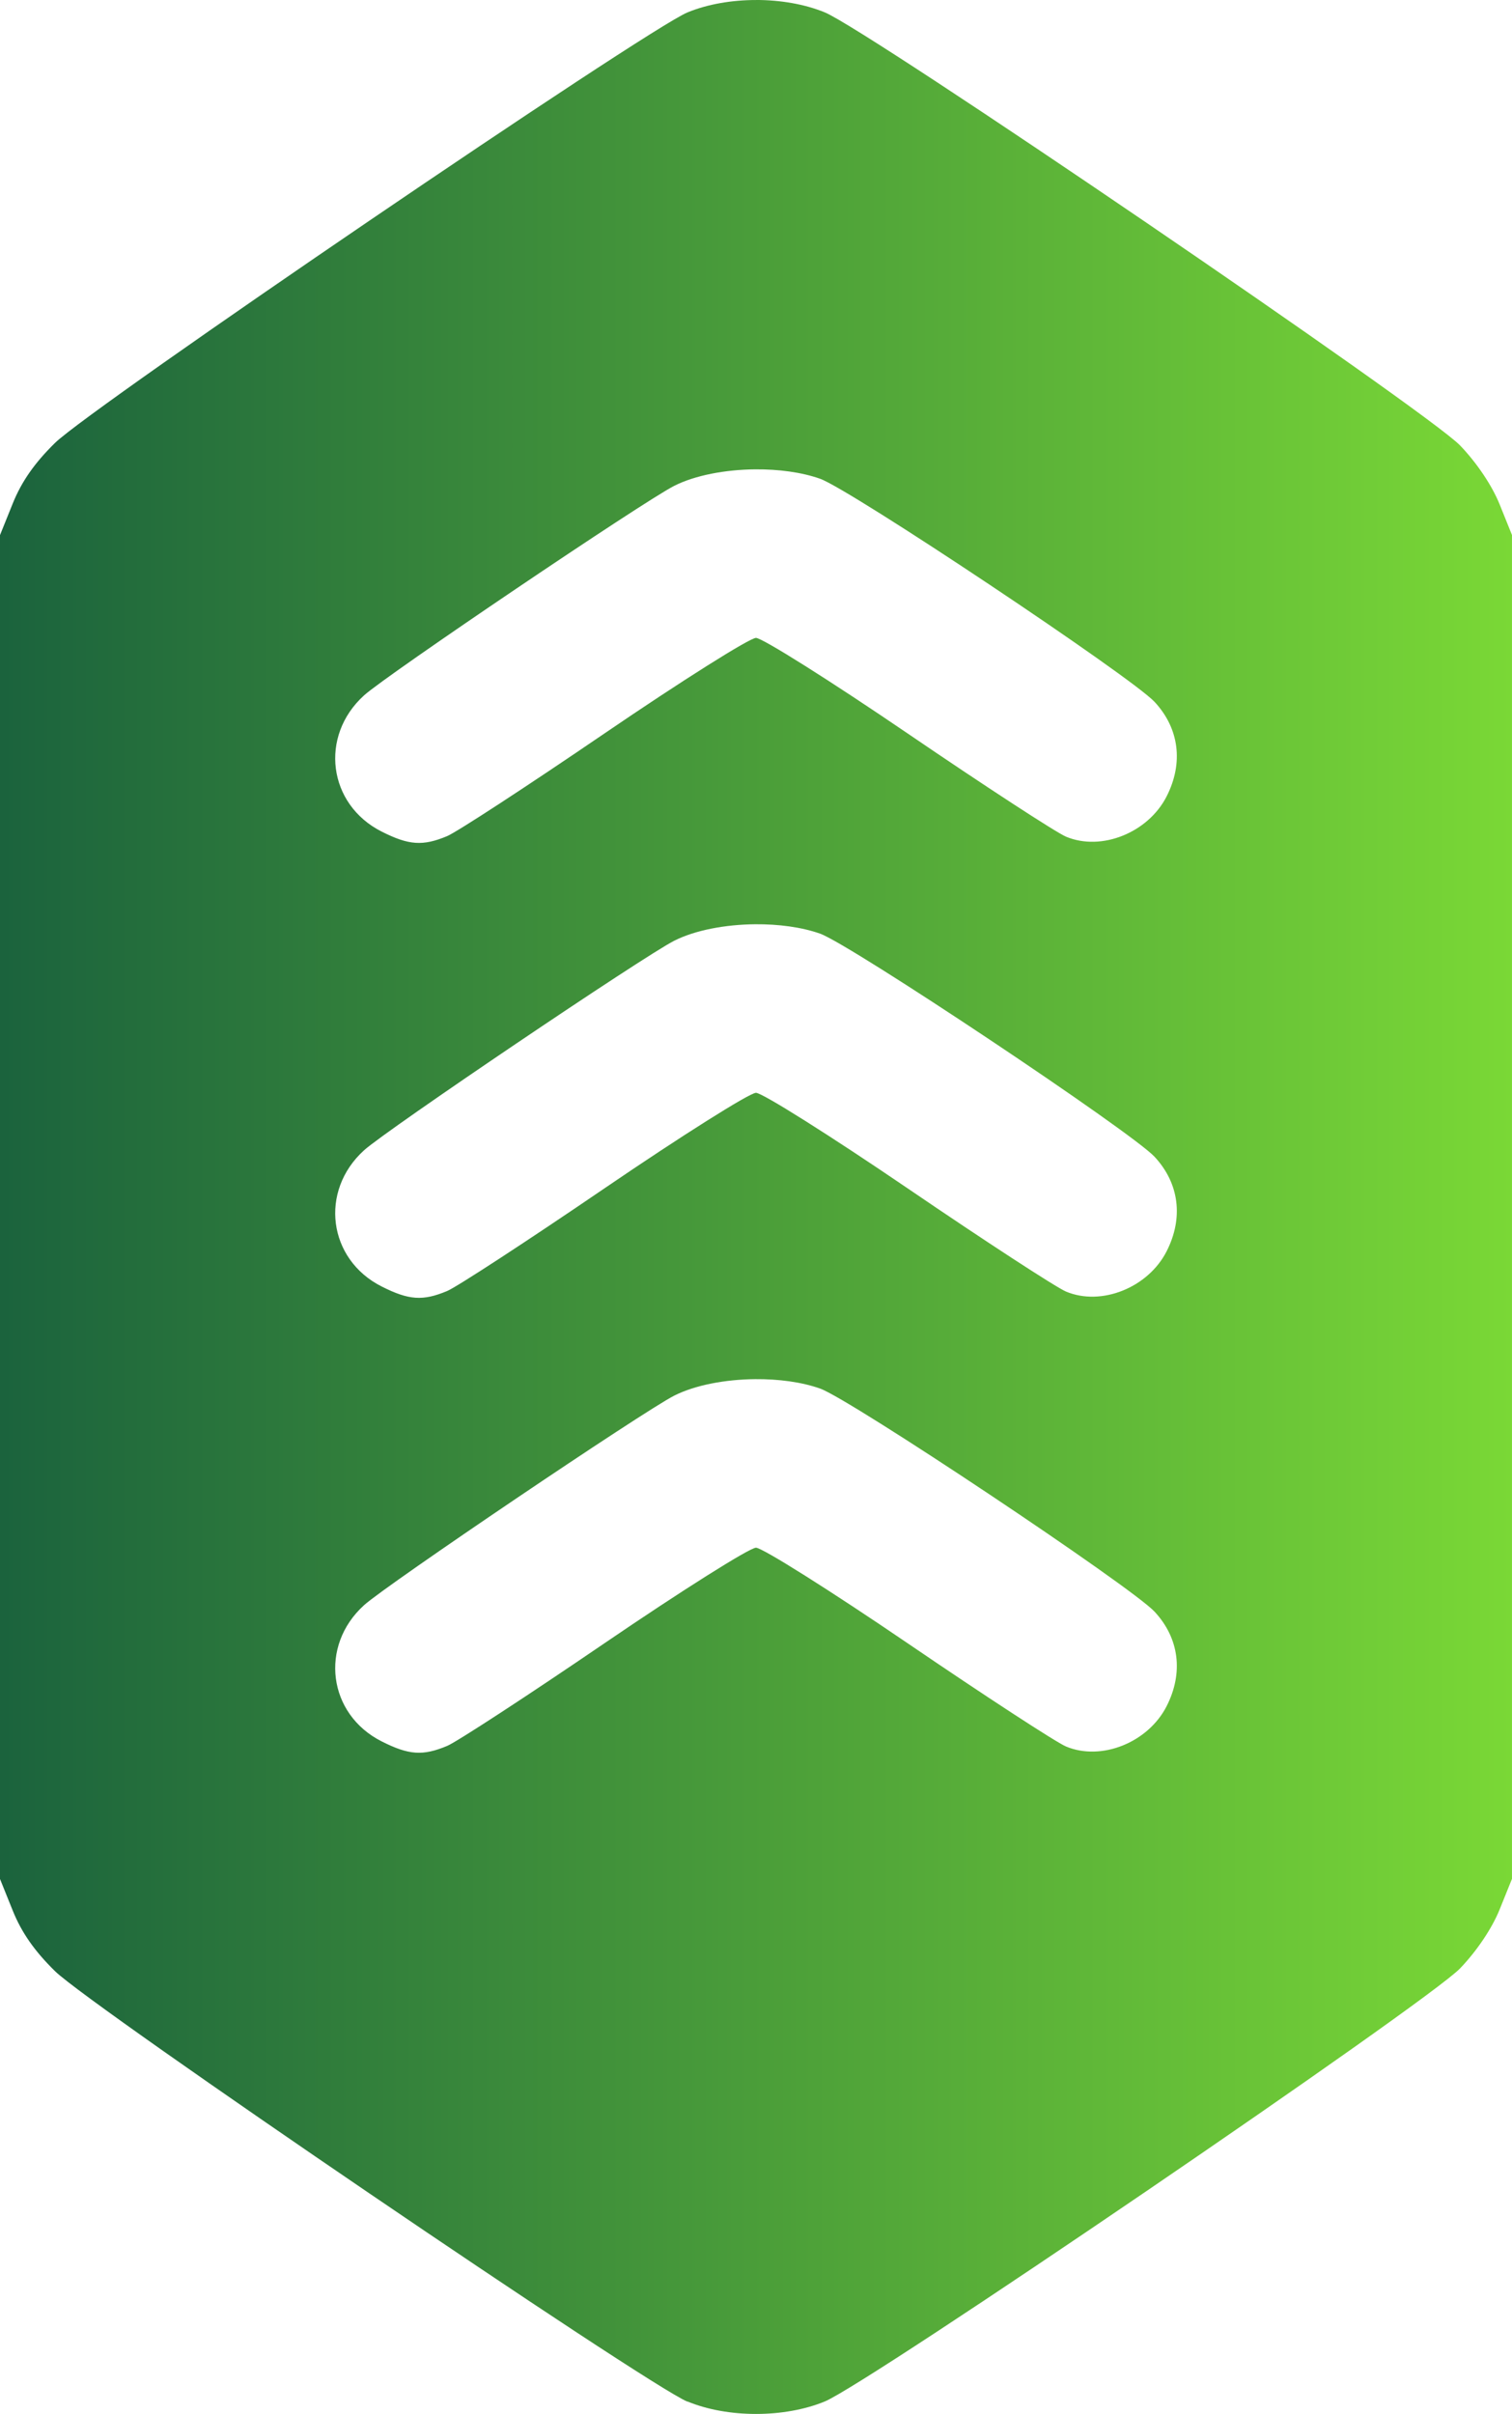 <?xml version="1.0" encoding="UTF-8" standalone="no"?>
<!-- Created with Inkscape (http://www.inkscape.org/) -->

<svg
   width="75.936mm"
   height="121.192mm"
   viewBox="0 0 75.936 121.192"
   version="1.1"
   id="svg308"
   xml:space="preserve"
   inkscape:version="1.2 (dc2aedaf03, 2022-05-15)"
   sodipodi:docname="artes.svg"
   xmlns:inkscape="http://www.inkscape.org/namespaces/inkscape"
   xmlns:sodipodi="http://sodipodi.sourceforge.net/DTD/sodipodi-0.dtd"
   xmlns:xlink="http://www.w3.org/1999/xlink"
   xmlns="http://www.w3.org/2000/svg"
   xmlns:svg="http://www.w3.org/2000/svg"><sodipodi:namedview
     id="namedview310"
     pagecolor="#ffffff"
     bordercolor="#000000"
     borderopacity="0.25"
     inkscape:showpageshadow="2"
     inkscape:pageopacity="0.0"
     inkscape:pagecheckerboard="0"
     inkscape:deskcolor="#d1d1d1"
     inkscape:document-units="mm"
     showgrid="false"
     inkscape:zoom="0.3302722"
     inkscape:cx="-17721.746"
     inkscape:cy="3609.1442"
     inkscape:window-width="1920"
     inkscape:window-height="1017"
     inkscape:window-x="-8"
     inkscape:window-y="-8"
     inkscape:window-maximized="1"
     inkscape:current-layer="layer1"
     showguides="true"><sodipodi:guide
       position="4063.054,2234.349"
       orientation="0,-1"
       id="guide602"
       inkscape:locked="false" /><sodipodi:guide
       position="4126.01,2204.915"
       orientation="0,-1"
       id="guide604"
       inkscape:locked="false" /><sodipodi:guide
       position="3912.147,2198.019"
       orientation="0,-1"
       id="guide617"
       inkscape:locked="false" /><sodipodi:guide
       position="3908.14,2193.439"
       orientation="0,-1"
       id="guide619"
       inkscape:locked="false" /><sodipodi:guide
       position="3845.383,2122.577"
       orientation="0,-1"
       id="guide2065"
       inkscape:locked="false" /><sodipodi:guide
       position="3850.687,2086.886"
       orientation="0,-1"
       id="guide2067"
       inkscape:locked="false" /><sodipodi:guide
       position="3953.984,2082.179"
       orientation="0,-1"
       id="guide2259"
       inkscape:locked="false" /><sodipodi:guide
       position="3934.39,1828.615"
       orientation="0,-1"
       id="guide2261"
       inkscape:locked="false" /><sodipodi:guide
       position="4291.364,2105.549"
       orientation="1,0"
       id="guide2455"
       inkscape:locked="false" /><sodipodi:guide
       position="4535.564,2099.925"
       orientation="1,0"
       id="guide2457"
       inkscape:locked="false" /><sodipodi:guide
       position="3934.05,2061.407"
       orientation="0,-1"
       id="guide2513"
       inkscape:locked="false" /><sodipodi:guide
       position="3926.63,2043.574"
       orientation="0,-1"
       id="guide2515"
       inkscape:locked="false" /><sodipodi:guide
       position="3939.516,2032.64"
       orientation="0,-1"
       id="guide2517"
       inkscape:locked="false" /><sodipodi:guide
       position="3948.498,2019.363"
       orientation="0,-1"
       id="guide2519"
       inkscape:locked="false" /><sodipodi:guide
       position="3939.256,2008.82"
       orientation="0,-1"
       id="guide2521"
       inkscape:locked="false" /><sodipodi:guide
       position="3938.996,1994.502"
       orientation="0,-1"
       id="guide2523"
       inkscape:locked="false" /><sodipodi:guide
       position="3939.907,1986.822"
       orientation="0,-1"
       id="guide2525"
       inkscape:locked="false" /><sodipodi:guide
       position="3940.428,1984.219"
       orientation="0,-1"
       id="guide2527"
       inkscape:locked="false" /><inkscape:grid
       type="xygrid"
       id="grid2588" /><sodipodi:guide
       position="3950.521,2182.77"
       orientation="0,-1"
       id="guide26457"
       inkscape:locked="false" /><sodipodi:guide
       position="3939,2172.018"
       orientation="0,-1"
       id="guide26459"
       inkscape:locked="false" /><sodipodi:guide
       position="3802.774,1824.754"
       orientation="0,-1"
       id="guide1635"
       inkscape:locked="false" /><sodipodi:guide
       position="3776.021,1721.855"
       orientation="0,-1"
       id="guide1637"
       inkscape:locked="false" /><sodipodi:guide
       position="3875.182,1814.23"
       orientation="0,-1"
       id="guide1645"
       inkscape:locked="false" /><sodipodi:guide
       position="3914.56,1802.342"
       orientation="0,-1"
       id="guide1647"
       inkscape:locked="false" /><sodipodi:guide
       position="-93.111,-284.061"
       orientation="0,-1"
       id="guide1879"
       inkscape:locked="false" /></sodipodi:namedview><defs
     id="defs305"><linearGradient
       inkscape:collect="always"
       id="linearGradient3531"><stop
         style="stop-color:#1a623d;stop-opacity:1;"
         offset="0"
         id="stop3527" /><stop
         style="stop-color:#7ad836;stop-opacity:1;"
         offset="1"
         id="stop3529" /></linearGradient><linearGradient
       inkscape:collect="always"
       xlink:href="#linearGradient3531"
       id="linearGradient1151"
       gradientUnits="userSpaceOnUse"
       gradientTransform="translate(346.387,-405.959)"
       x1="-5087.003"
       y1="1323.987"
       x2="-5010.484"
       y2="1323.987" /></defs><g
     inkscape:label="Camada 1"
     inkscape:groupmode="layer"
     id="layer1"
     transform="translate(4740.032,-855.679)"><path
       id="path1145"
       style="fill:url(#linearGradient1151);fill-opacity:1;fill-rule:evenodd;stroke:none;stroke-width:0.387;stroke-linecap:round;stroke-linejoin:round;stroke-miterlimit:10;stroke-dasharray:0.774, 0.774"
       d="m -4702.06,855.68 v 0 c -1.218,-2e-4 -2.436,0.207 -3.443,0.621 -2.058,0.847 -29.929,19.812 -31.767,21.615 -1.029,1.01 -1.68,1.944 -2.123,3.043 l -0.639,1.585 v 33.734 33.734 l 0.639,1.586 c 0.443,1.101 1.093,2.031 2.124,3.043 1.837,1.802 29.707,20.765 31.765,21.614 v -0.01 c 2.014,0.834 4.868,0.833 6.892,0 2.217,-0.912 30.249,-20.016 31.912,-21.747 0.84,-0.875 1.603,-2.012 1.984,-2.957 l 0.619,-1.535 v -33.734 -33.734 l -0.619,-1.535 c -0.381,-0.945 -1.144,-2.082 -1.984,-2.957 -1.662,-1.731 -29.695,-20.835 -31.912,-21.747 -1.011,-0.414 -2.231,-0.621 -3.449,-0.621 z m -0.045,23.563 c 1.168,-0.01 2.329,0.143 3.258,0.471 1.523,0.537 15.637,9.949 16.802,11.205 1.238,1.333 1.457,3.068 0.602,4.745 -0.931,1.825 -3.275,2.763 -5.05,2.021 -0.492,-0.206 -4.069,-2.535 -7.947,-5.177 -3.879,-2.642 -7.31,-4.803 -7.625,-4.803 -0.315,0 -3.736,2.156 -7.601,4.791 -3.865,2.635 -7.424,4.957 -7.909,5.16 -1.223,0.511 -1.922,0.462 -3.289,-0.227 -2.699,-1.362 -3.142,-4.795 -0.883,-6.84 1.131,-1.024 14.045,-9.745 15.577,-10.519 1.049,-0.53 2.564,-0.814 4.066,-0.827 z m 0,22.838 c 1.168,-0.01 2.329,0.143 3.258,0.471 1.523,0.537 15.637,9.949 16.802,11.205 1.238,1.333 1.457,3.068 0.602,4.745 -0.931,1.825 -3.275,2.763 -5.05,2.021 -0.492,-0.206 -4.069,-2.535 -7.947,-5.177 -3.879,-2.641 -7.31,-4.803 -7.625,-4.803 -0.315,0 -3.736,2.156 -7.601,4.791 -3.865,2.635 -7.424,4.957 -7.909,5.16 -1.223,0.511 -1.922,0.463 -3.289,-0.227 -2.699,-1.362 -3.142,-4.795 -0.883,-6.84 1.131,-1.024 14.045,-9.745 15.577,-10.519 1.049,-0.53 2.564,-0.814 4.066,-0.827 z m 0,22.838 c 1.168,-0.01 2.329,0.143 3.258,0.471 1.523,0.537 15.637,9.949 16.802,11.205 1.238,1.333 1.457,3.068 0.602,4.745 -0.931,1.825 -3.275,2.763 -5.05,2.022 -0.492,-0.206 -4.069,-2.536 -7.947,-5.178 -3.879,-2.642 -7.31,-4.803 -7.625,-4.803 -0.315,0 -3.736,2.156 -7.601,4.791 -3.865,2.635 -7.424,4.957 -7.909,5.16 -1.223,0.511 -1.922,0.463 -3.289,-0.227 -2.699,-1.362 -3.142,-4.795 -0.883,-6.84 1.131,-1.024 14.045,-9.745 15.577,-10.519 1.049,-0.53 2.564,-0.814 4.066,-0.827 z"
       inkscape:export-filename="pro"
       inkscape:export-xdpi="66.898956"
       inkscape:export-ydpi="66.898956" /></g></svg>

